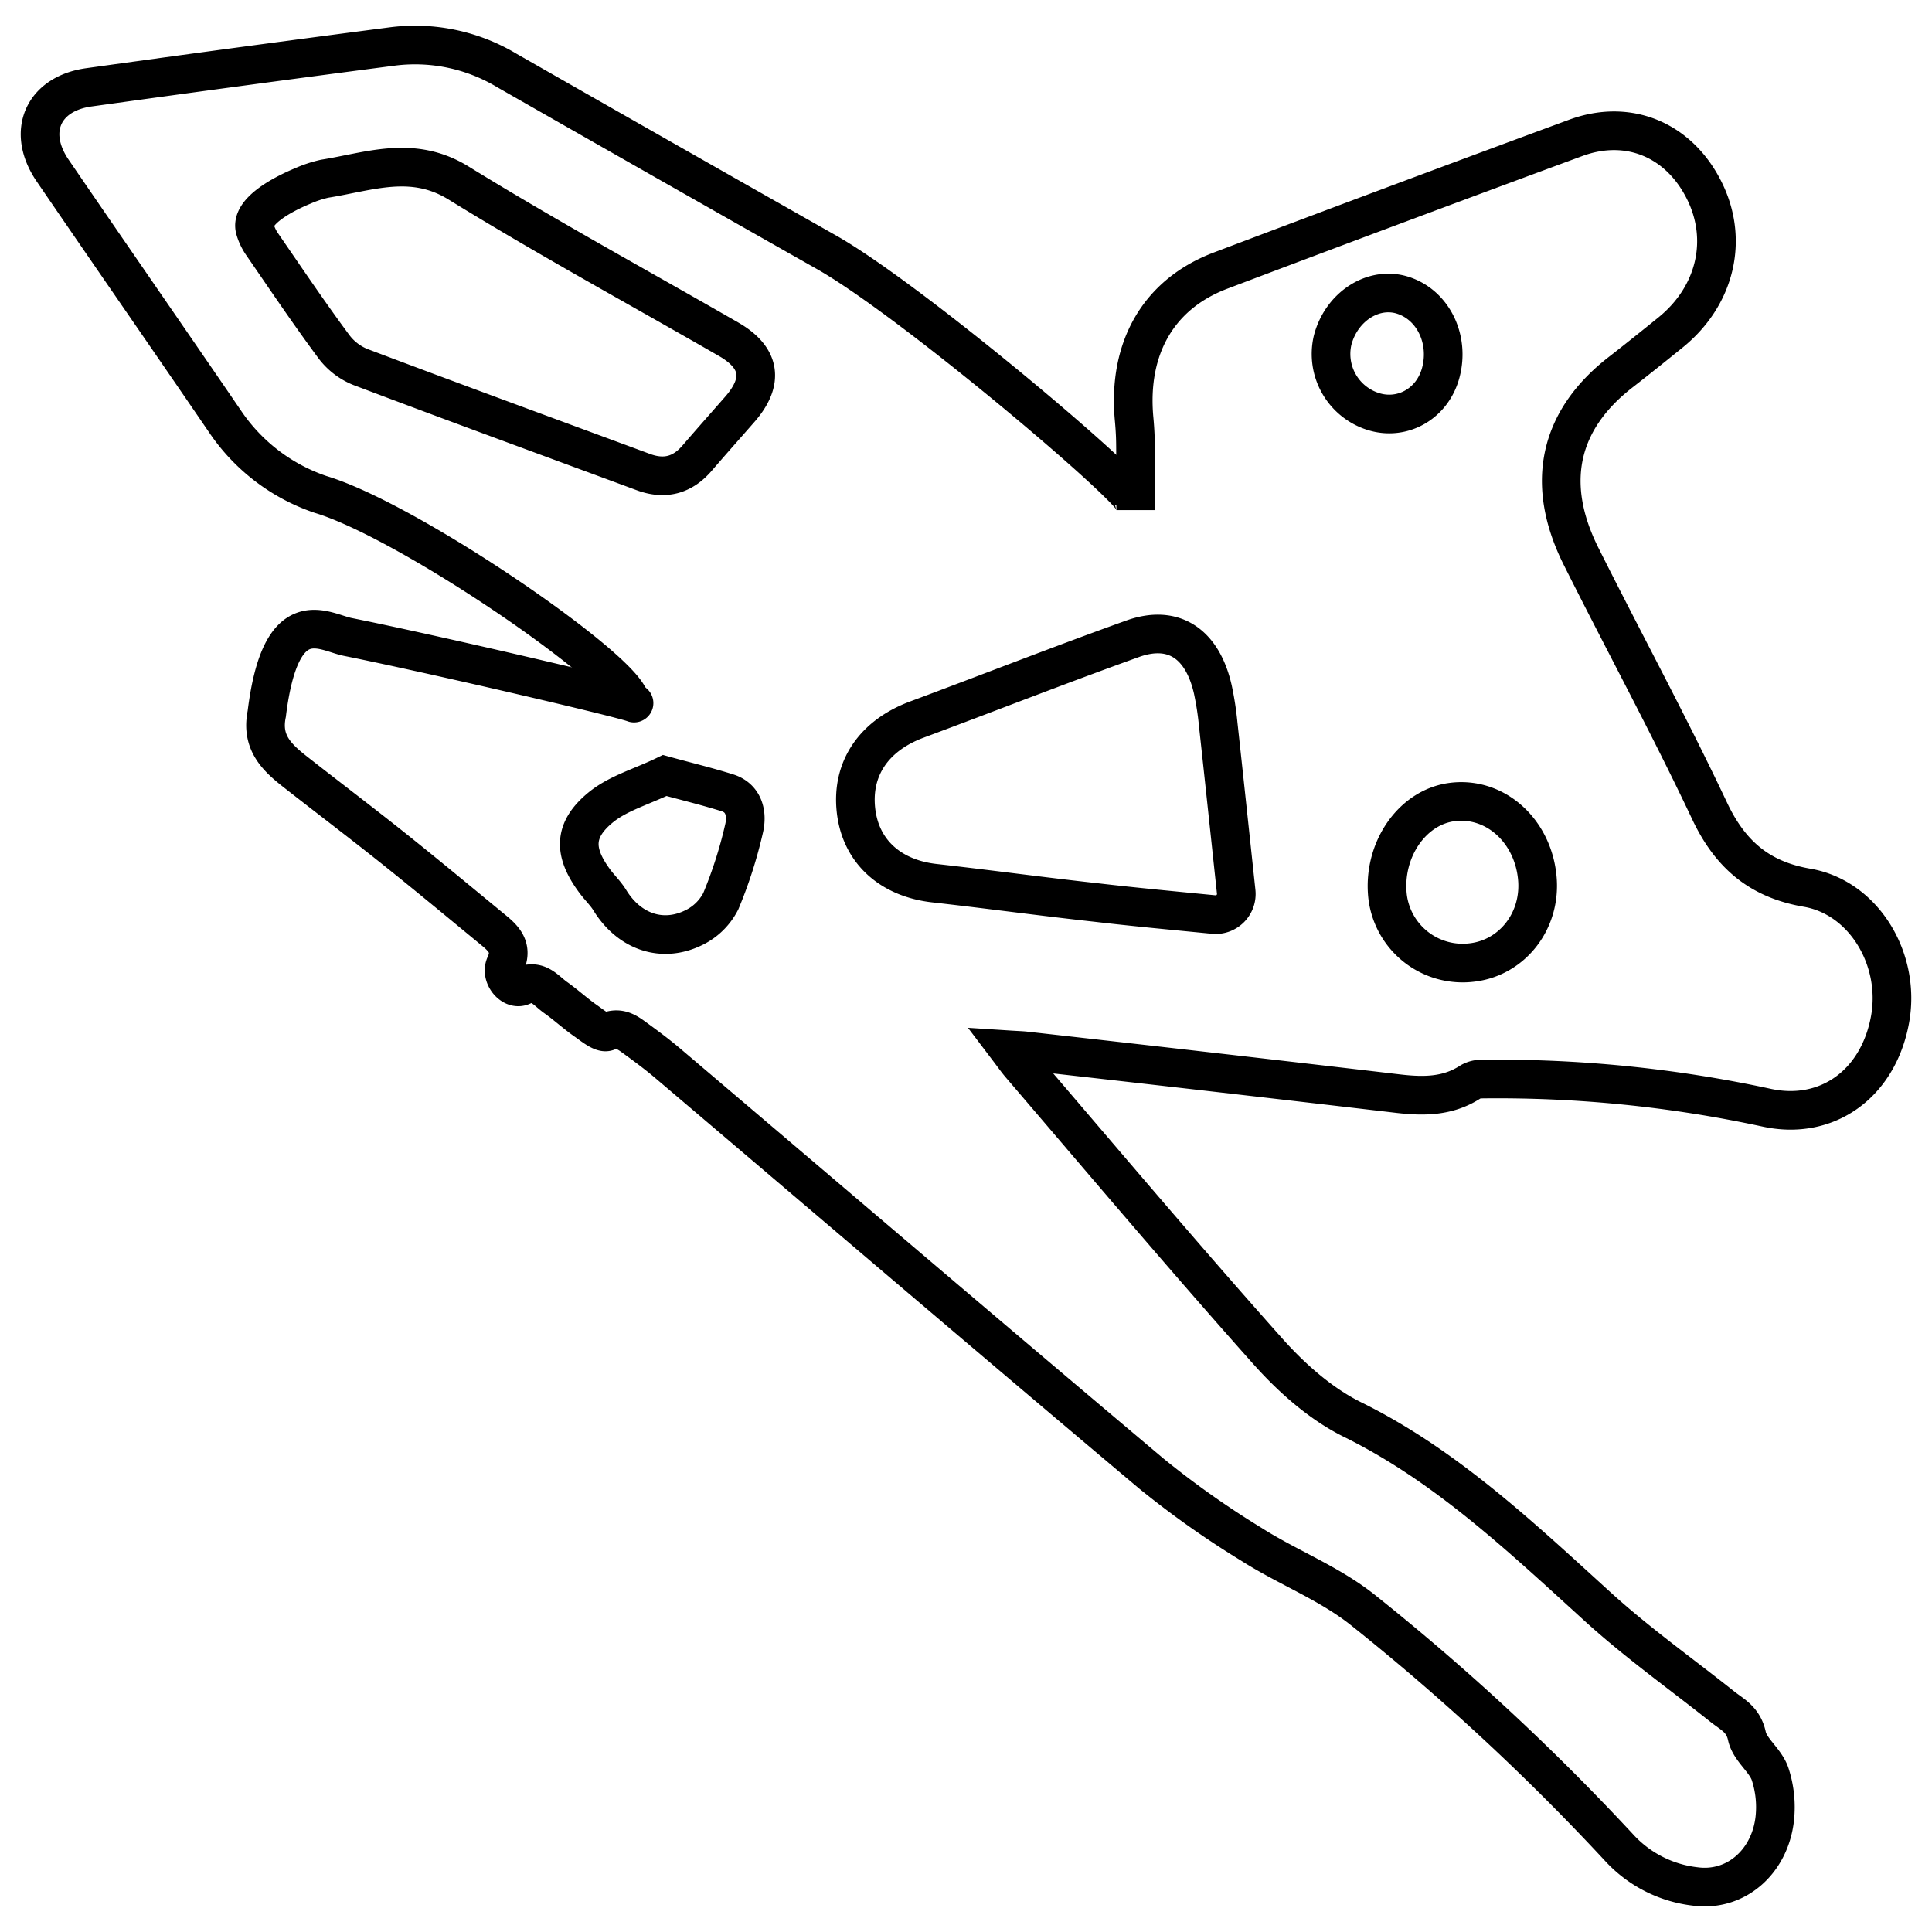 <svg id="Calque_1" data-name="Calque 1" xmlns="http://www.w3.org/2000/svg" viewBox="0 0 400 400"><defs><style>.cls-1{fill:none;stroke:#000;stroke-miterlimit:10;stroke-width:8px;}</style></defs><path class="cls-1" d="M141.93,142.07m93.22-37.93c-.16-10.74.14-12.14-.35-17.45-1.34-14.64,5.06-25.8,17.89-30.66q36.69-13.89,73.48-27.46c10.93-4.06,21.45.34,26.69,10.89,5.08,10.22,2.32,21.83-7,29.38-3.4,2.75-6.82,5.5-10.27,8.18-12.85,9.94-15.8,23.07-8.25,38.15,8.82,17.63,18.22,34.93,26.64,52.77,4.42,9.34,10.65,14.21,20.12,15.85,11.8,2,19.52,14.87,17.2,27.36-2.48,13.36-13.12,20.92-25.61,18.17a264,264,0,0,0-58.94-5.91,4.53,4.53,0,0,0-2.36.62c-4.64,3-9.62,3-14.79,2.41q-38.64-4.53-77.3-8.87c-.93-.1-1.87-.12-3.42-.22,1,1.32,1.66,2.26,2.39,3.11,17,19.85,33.9,39.89,51.28,59.38,5,5.6,11,10.87,17.48,14.07,19.29,9.51,34.86,24.28,50.79,38.77,8.17,7.43,17.16,13.81,25.78,20.67,2.06,1.64,4.33,2.61,5.08,6.08.61,2.83,3.75,4.93,4.77,7.77a22,22,0,0,1,1,9.31c-1,9-8.12,15.2-16.49,14.06a25.26,25.26,0,0,1-15.42-7.69,483.47,483.47,0,0,0-53.44-49.6c-7-5.55-15.49-8.76-23-13.54a189.35,189.35,0,0,1-20.71-14.64c-33.5-28.19-66.8-56.66-100.19-85-2.23-1.89-4.58-3.62-6.93-5.33-1.64-1.2-3.15-2.15-5.51-1.19-1.1.45-3.09-1.26-4.52-2.25-2.13-1.49-4.07-3.29-6.19-4.79s-3.65-3.93-6.9-2.41c-2.1,1-4.59-2.1-3.54-4.37,1.51-3.26,0-5.11-2-6.82C95.68,187.24,88.84,181.55,81.9,176s-14-10.88-21-16.38c-3.65-2.89-6.87-6-5.67-11.82C58.12,124.27,67,130.86,72,131.87c17,3.41,56.47,12.59,59.27,13.7.12.05-6-3.06-1.27-4.67m105.14-35.29c0-.51-.06-3.62-.07-4.09m16.21,87.83a4.28,4.28,0,0,0,4.66-4.71c-1.3-12.14-2.49-23.4-3.72-34.65a63.14,63.14,0,0,0-1.12-7.27c-2.17-9.5-8.17-13.49-16.6-10.47-15,5.38-29.79,11.19-44.7,16.74-8.85,3.3-13.5,10.09-12.59,18.67s7.1,14.16,16.24,15.19c11.16,1.25,22.3,2.78,33.46,4C234.75,187.77,242.56,188.49,251.32,189.35ZM137.63,160.56c-5,2.41-9.73,3.7-13.3,6.64-5.62,4.63-5.62,9.18-1.31,15.07,1,1.4,2.3,2.6,3.21,4.07,4,6.55,10.89,9,17.54,5.66a12.26,12.26,0,0,0,5.46-5.41,91.79,91.79,0,0,0,4.81-15c.74-3.08,0-6.32-3.36-7.42C146.29,162.79,141.79,161.71,137.63,160.56Zm167.16,38.71c8.39-1,14.42-8.76,13.47-17.73-1-9.63-8.7-16.56-17.49-15.5-8.41,1-14.57,10-13.48,19.61A15.65,15.65,0,0,0,304.79,199.27ZM284.29,85.19c6,1.91,12.26-1.54,14-8,1.87-6.93-1.56-14.07-7.88-16.07-6.05-1.91-12.68,2.34-14.5,9.3A12.49,12.49,0,0,0,284.29,85.19Zm-94,249.58"/><path class="cls-1" d="M138.51,143.25m-8.4,1c-3.83-7.73-46-36.57-63.76-41.89a38.88,38.88,0,0,1-19.69-15C34.8,70,22.77,52.68,10.88,35.28c-5.44-8-2-15.88,7.52-17.2q31.47-4.38,63-8.48a36.91,36.91,0,0,1,23.55,5q33,18.85,66.06,37.57c17.63,9.94,63.27,48.63,63.8,51.72M52.78,47.4a10.62,10.62,0,0,0,1.51,3.19C59.19,57.7,64,64.86,69.16,71.81A12.82,12.82,0,0,0,74.66,76c19.46,7.36,39,14.51,58.51,21.73,4.39,1.63,8.09.7,11.16-2.88,2.93-3.41,5.92-6.77,8.88-10.15,5-5.76,4.27-10.64-2.36-14.46-18.66-10.74-37.59-21.05-55.91-32.35C85.4,32,76.47,35.53,67.22,37a24.08,24.08,0,0,0-4.49,1.48C58.05,40.41,51.87,43.91,52.78,47.4Z"/></svg>